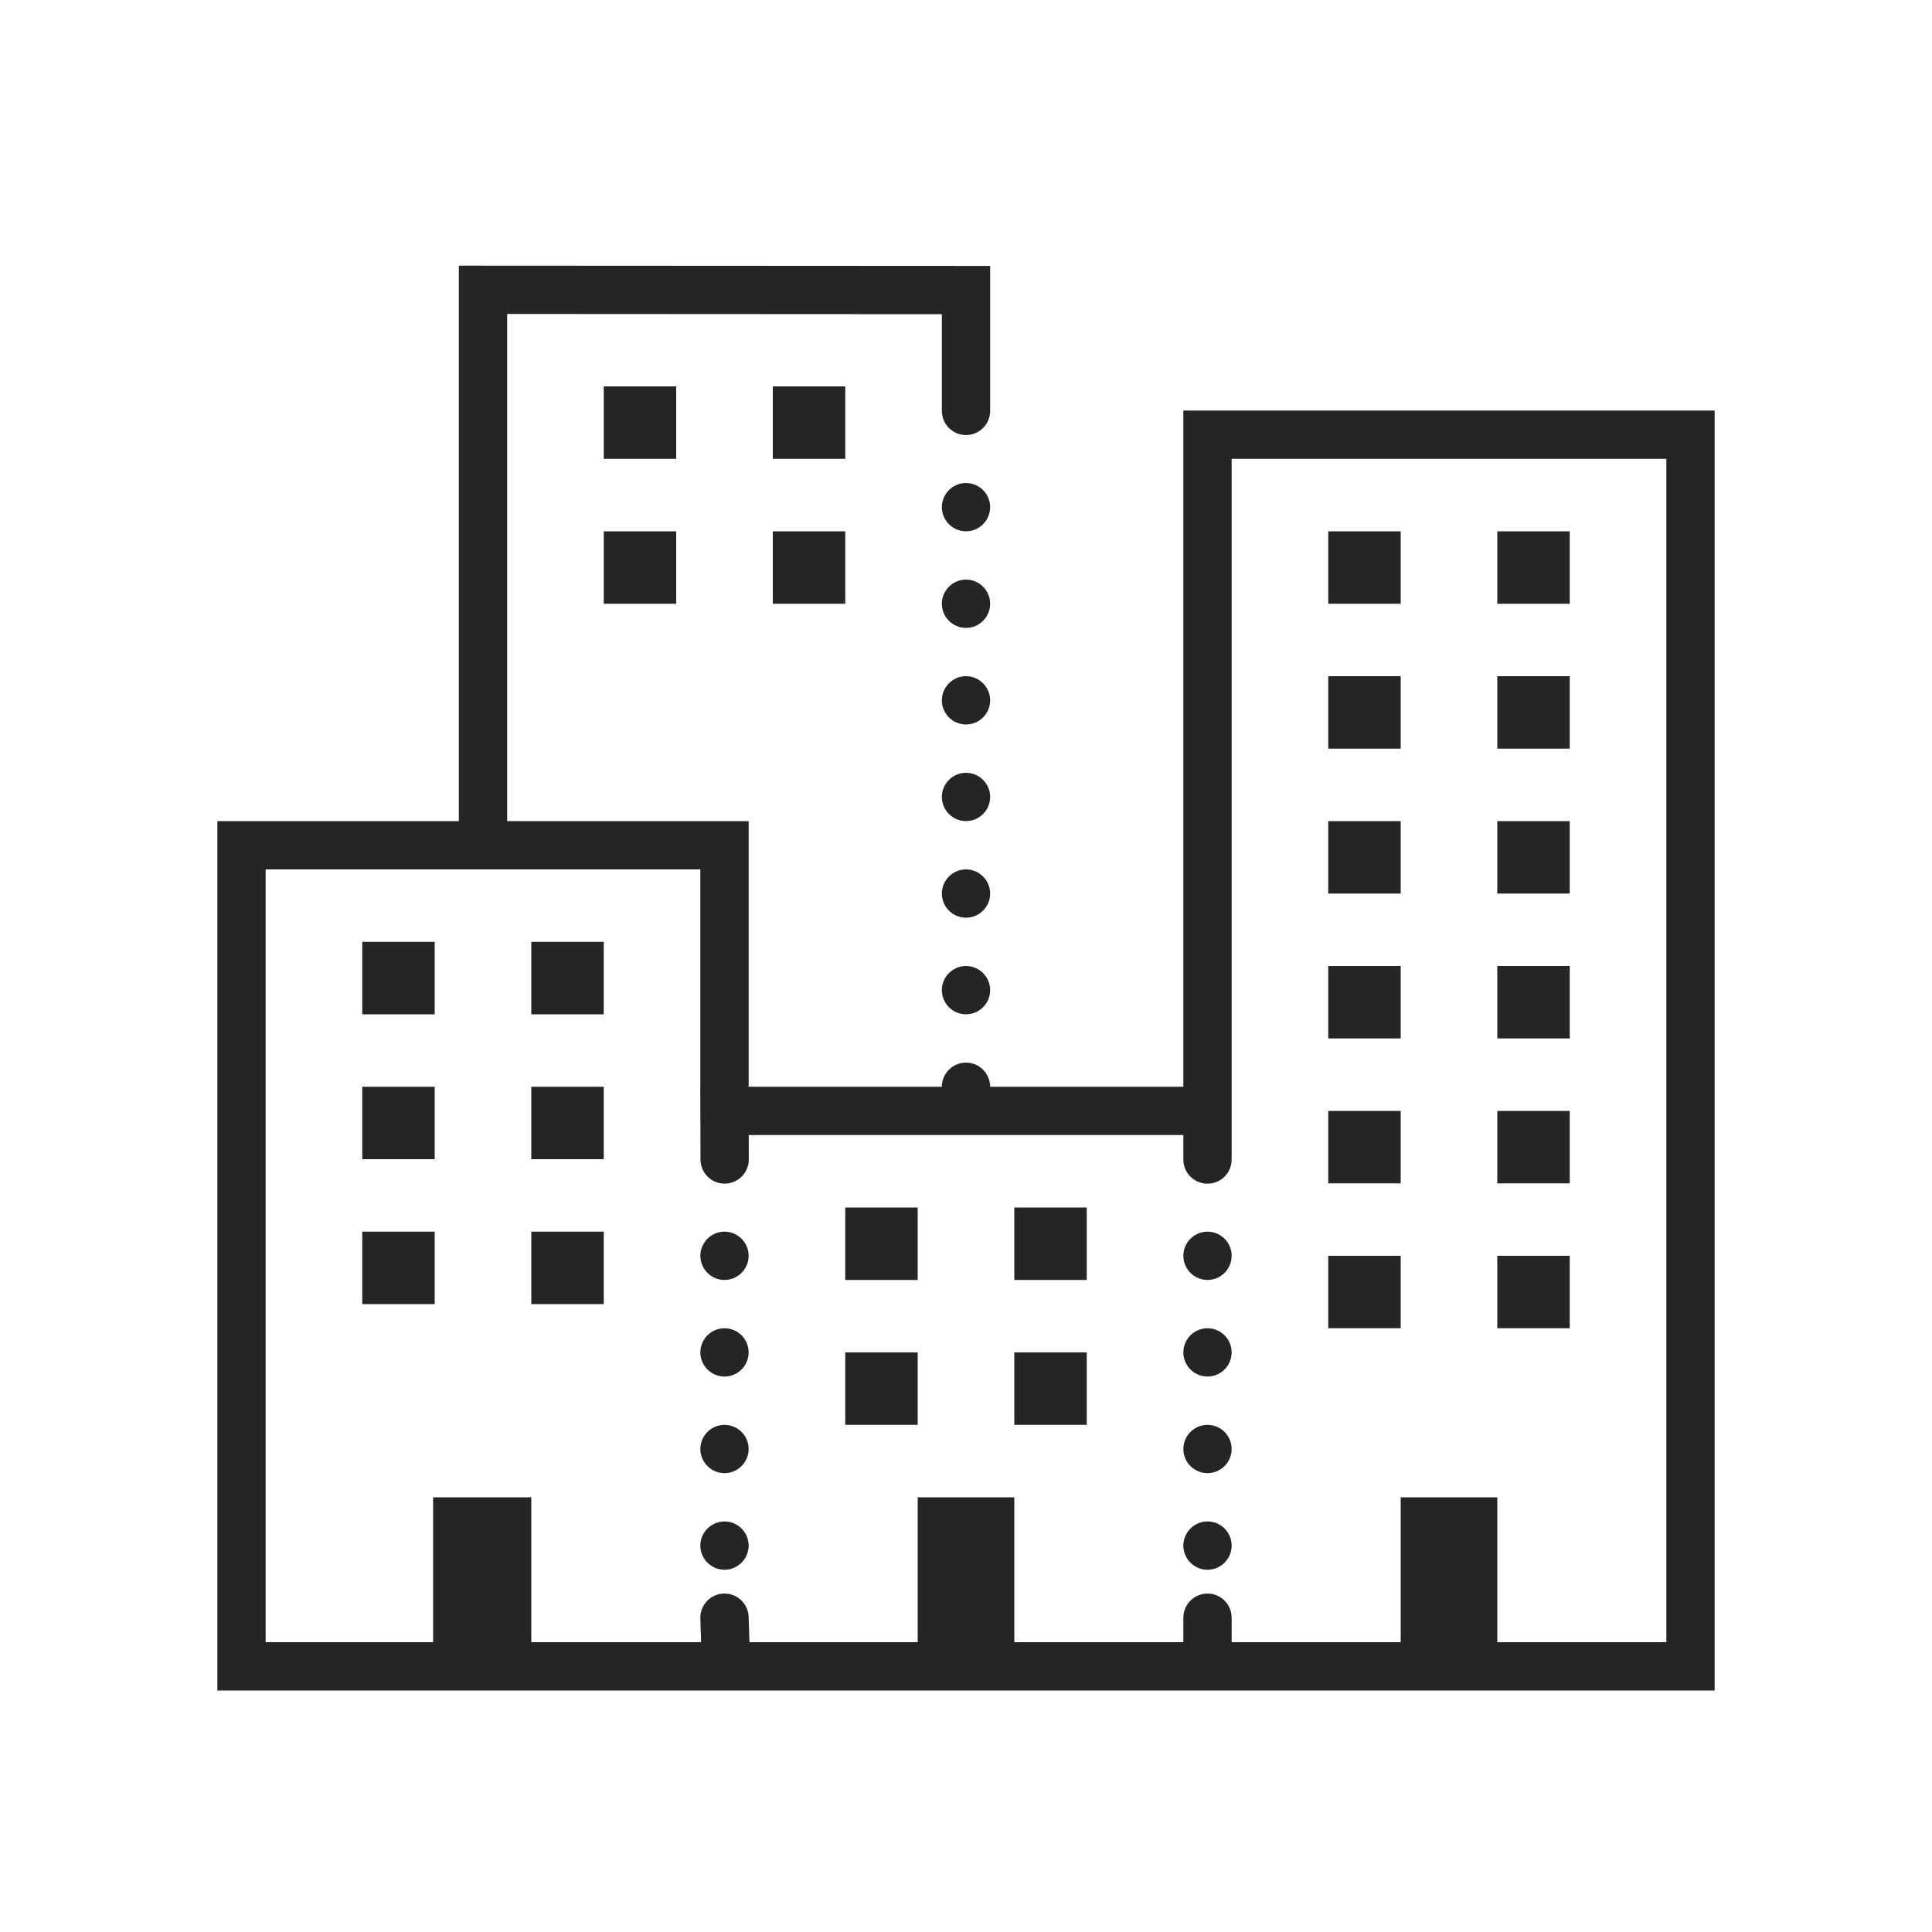 <svg width="120" height="120" viewBox="0 0 120 120" fill="none" xmlns="http://www.w3.org/2000/svg">
<path d="M28.5 16.5V51H13.5V105H43.644H45H76.5H106.5V25.5H73.5V67.5H61.5C61.5 66.675 60.825 66 60 66C59.175 66 58.5 66.675 58.5 67.5H46.5V51H31.5V19.5L58.5 19.515V25.5C58.497 25.699 58.534 25.896 58.608 26.081C58.682 26.265 58.792 26.433 58.932 26.575C59.071 26.716 59.238 26.828 59.421 26.905C59.604 26.982 59.801 27.021 60 27.021C60.199 27.021 60.396 26.982 60.579 26.905C60.762 26.828 60.929 26.716 61.068 26.575C61.208 26.433 61.318 26.265 61.392 26.081C61.466 25.896 61.503 25.699 61.5 25.5V16.518L28.5 16.5ZM37.5 24V28.5H42V24H37.5ZM48 24V28.5H52.5V24H48ZM76.5 28.5H103.5V102H93V93H87V102H76.5V100.5C76.503 100.301 76.466 100.104 76.392 99.919C76.318 99.735 76.208 99.567 76.068 99.426C75.929 99.284 75.762 99.172 75.579 99.095C75.396 99.018 75.199 98.979 75 98.979C74.801 98.979 74.604 99.018 74.421 99.095C74.238 99.172 74.071 99.284 73.932 99.426C73.792 99.567 73.682 99.735 73.608 99.919C73.534 100.104 73.497 100.301 73.5 100.5V102H63V93H57V102H46.55C46.533 101.484 46.516 100.968 46.5 100.453C46.497 100.252 46.453 100.054 46.372 99.871C46.29 99.687 46.173 99.522 46.027 99.384C45.88 99.247 45.708 99.14 45.519 99.07C45.331 99.001 45.13 98.97 44.93 98.98C44.532 98.998 44.158 99.173 43.89 99.467C43.622 99.761 43.482 100.149 43.5 100.547C43.515 101.032 43.531 101.516 43.547 102H33V93H26.9V102H16.5V54H43.5V67.5H43.494L43.5 69L43.509 71.956C43.508 71.972 43.5 71.984 43.5 72C43.5 72.019 43.511 72.034 43.512 72.053C43.515 72.229 43.55 72.404 43.614 72.568C43.617 72.576 43.62 72.584 43.623 72.592C43.757 72.914 43.999 73.18 44.307 73.343C44.615 73.506 44.971 73.557 45.313 73.486C45.655 73.415 45.961 73.228 46.179 72.955C46.398 72.683 46.514 72.343 46.509 71.994L46.506 70.5H73.5V72C73.497 72.199 73.534 72.396 73.608 72.581C73.682 72.765 73.792 72.933 73.932 73.075C74.071 73.216 74.238 73.328 74.421 73.405C74.604 73.482 74.801 73.521 75 73.521C75.199 73.521 75.396 73.482 75.579 73.405C75.762 73.328 75.929 73.216 76.068 73.075C76.208 72.933 76.318 72.765 76.392 72.581C76.466 72.396 76.503 72.199 76.5 72V67.5V28.5ZM60 30C59.175 30 58.5 30.675 58.5 31.5C58.5 32.325 59.175 33 60 33C60.825 33 61.5 32.325 61.5 31.5C61.5 30.675 60.825 30 60 30ZM37.5 33V37.5H42V33H37.5ZM48 33V37.5H52.5V33H48ZM82.5 33V37.5H87V33H82.5ZM93 33V37.5H97.5V33H93ZM60 36C59.175 36 58.5 36.675 58.5 37.5C58.5 38.325 59.175 39 60 39C60.825 39 61.5 38.325 61.5 37.5C61.5 36.675 60.825 36 60 36ZM60 42C59.175 42 58.5 42.675 58.5 43.5C58.5 44.325 59.175 45 60 45C60.825 45 61.5 44.325 61.5 43.5C61.5 42.675 60.825 42 60 42ZM82.5 42V46.5H87V42H82.5ZM93 42V46.5H97.5V42H93ZM60 48C59.175 48 58.5 48.675 58.5 49.5C58.5 50.325 59.175 51 60 51C60.825 51 61.5 50.325 61.5 49.5C61.5 48.675 60.825 48 60 48ZM82.5 51V55.5H87V51H82.5ZM93 51V55.5H97.5V51H93ZM60 54C59.175 54 58.5 54.675 58.5 55.5C58.5 56.325 59.175 57 60 57C60.825 57 61.5 56.325 61.5 55.5C61.5 54.675 60.825 54 60 54ZM22.5 58.5V63H27V58.5H22.5ZM33 58.5V63H37.5V58.5H33ZM60 60C59.175 60 58.5 60.675 58.5 61.5C58.5 62.325 59.175 63 60 63C60.825 63 61.5 62.325 61.5 61.5C61.5 60.675 60.825 60 60 60ZM82.5 60V64.5H87V60H82.5ZM93 60V64.5H97.5V60H93ZM22.5 67.5V72H27V67.5H22.5ZM33 67.5V72H37.5V67.5H33ZM82.5 69V73.5H87V69H82.5ZM93 69V73.5H97.5V69H93ZM52.5 75V79.5H57V75H52.5ZM63 75V79.5H67.5V75H63ZM22.5 76.5V81H27V76.5H22.5ZM33 76.5V81H37.5V76.5H33ZM45 76.5C44.175 76.5 43.5 77.175 43.5 78C43.5 78.825 44.175 79.5 45 79.5C45.825 79.5 46.5 78.825 46.5 78C46.5 77.175 45.825 76.5 45 76.5ZM75 76.5C74.175 76.5 73.5 77.175 73.5 78C73.5 78.825 74.175 79.5 75 79.5C75.825 79.5 76.5 78.825 76.5 78C76.5 77.175 75.825 76.5 75 76.5ZM82.5 78V82.5H87V78H82.5ZM93 78V82.5H97.5V78H93ZM45 82.5C44.175 82.5 43.5 83.175 43.5 84C43.5 84.825 44.175 85.5 45 85.5C45.825 85.5 46.5 84.825 46.5 84C46.5 83.175 45.825 82.5 45 82.5ZM75 82.5C74.175 82.5 73.5 83.175 73.5 84C73.5 84.825 74.175 85.5 75 85.5C75.825 85.5 76.5 84.825 76.5 84C76.5 83.175 75.825 82.5 75 82.5ZM52.5 84V88.5H57V84H52.5ZM63 84V88.5H67.5V84H63ZM45 88.5C44.175 88.5 43.5 89.175 43.5 90C43.5 90.825 44.175 91.5 45 91.5C45.825 91.5 46.5 90.825 46.5 90C46.5 89.175 45.825 88.5 45 88.5ZM75 88.5C74.175 88.5 73.5 89.175 73.5 90C73.5 90.825 74.175 91.5 75 91.5C75.825 91.5 76.5 90.825 76.5 90C76.5 89.175 75.825 88.5 75 88.5ZM45 94.5C44.175 94.5 43.5 95.175 43.5 96C43.5 96.825 44.175 97.5 45 97.5C45.825 97.5 46.5 96.825 46.5 96C46.5 95.175 45.825 94.5 45 94.5ZM75 94.5C74.175 94.5 73.5 95.175 73.5 96C73.5 96.825 74.175 97.5 75 97.5C75.825 97.5 76.5 96.825 76.5 96C76.5 95.175 75.825 94.5 75 94.5Z" fill="#252525"/>
</svg>
